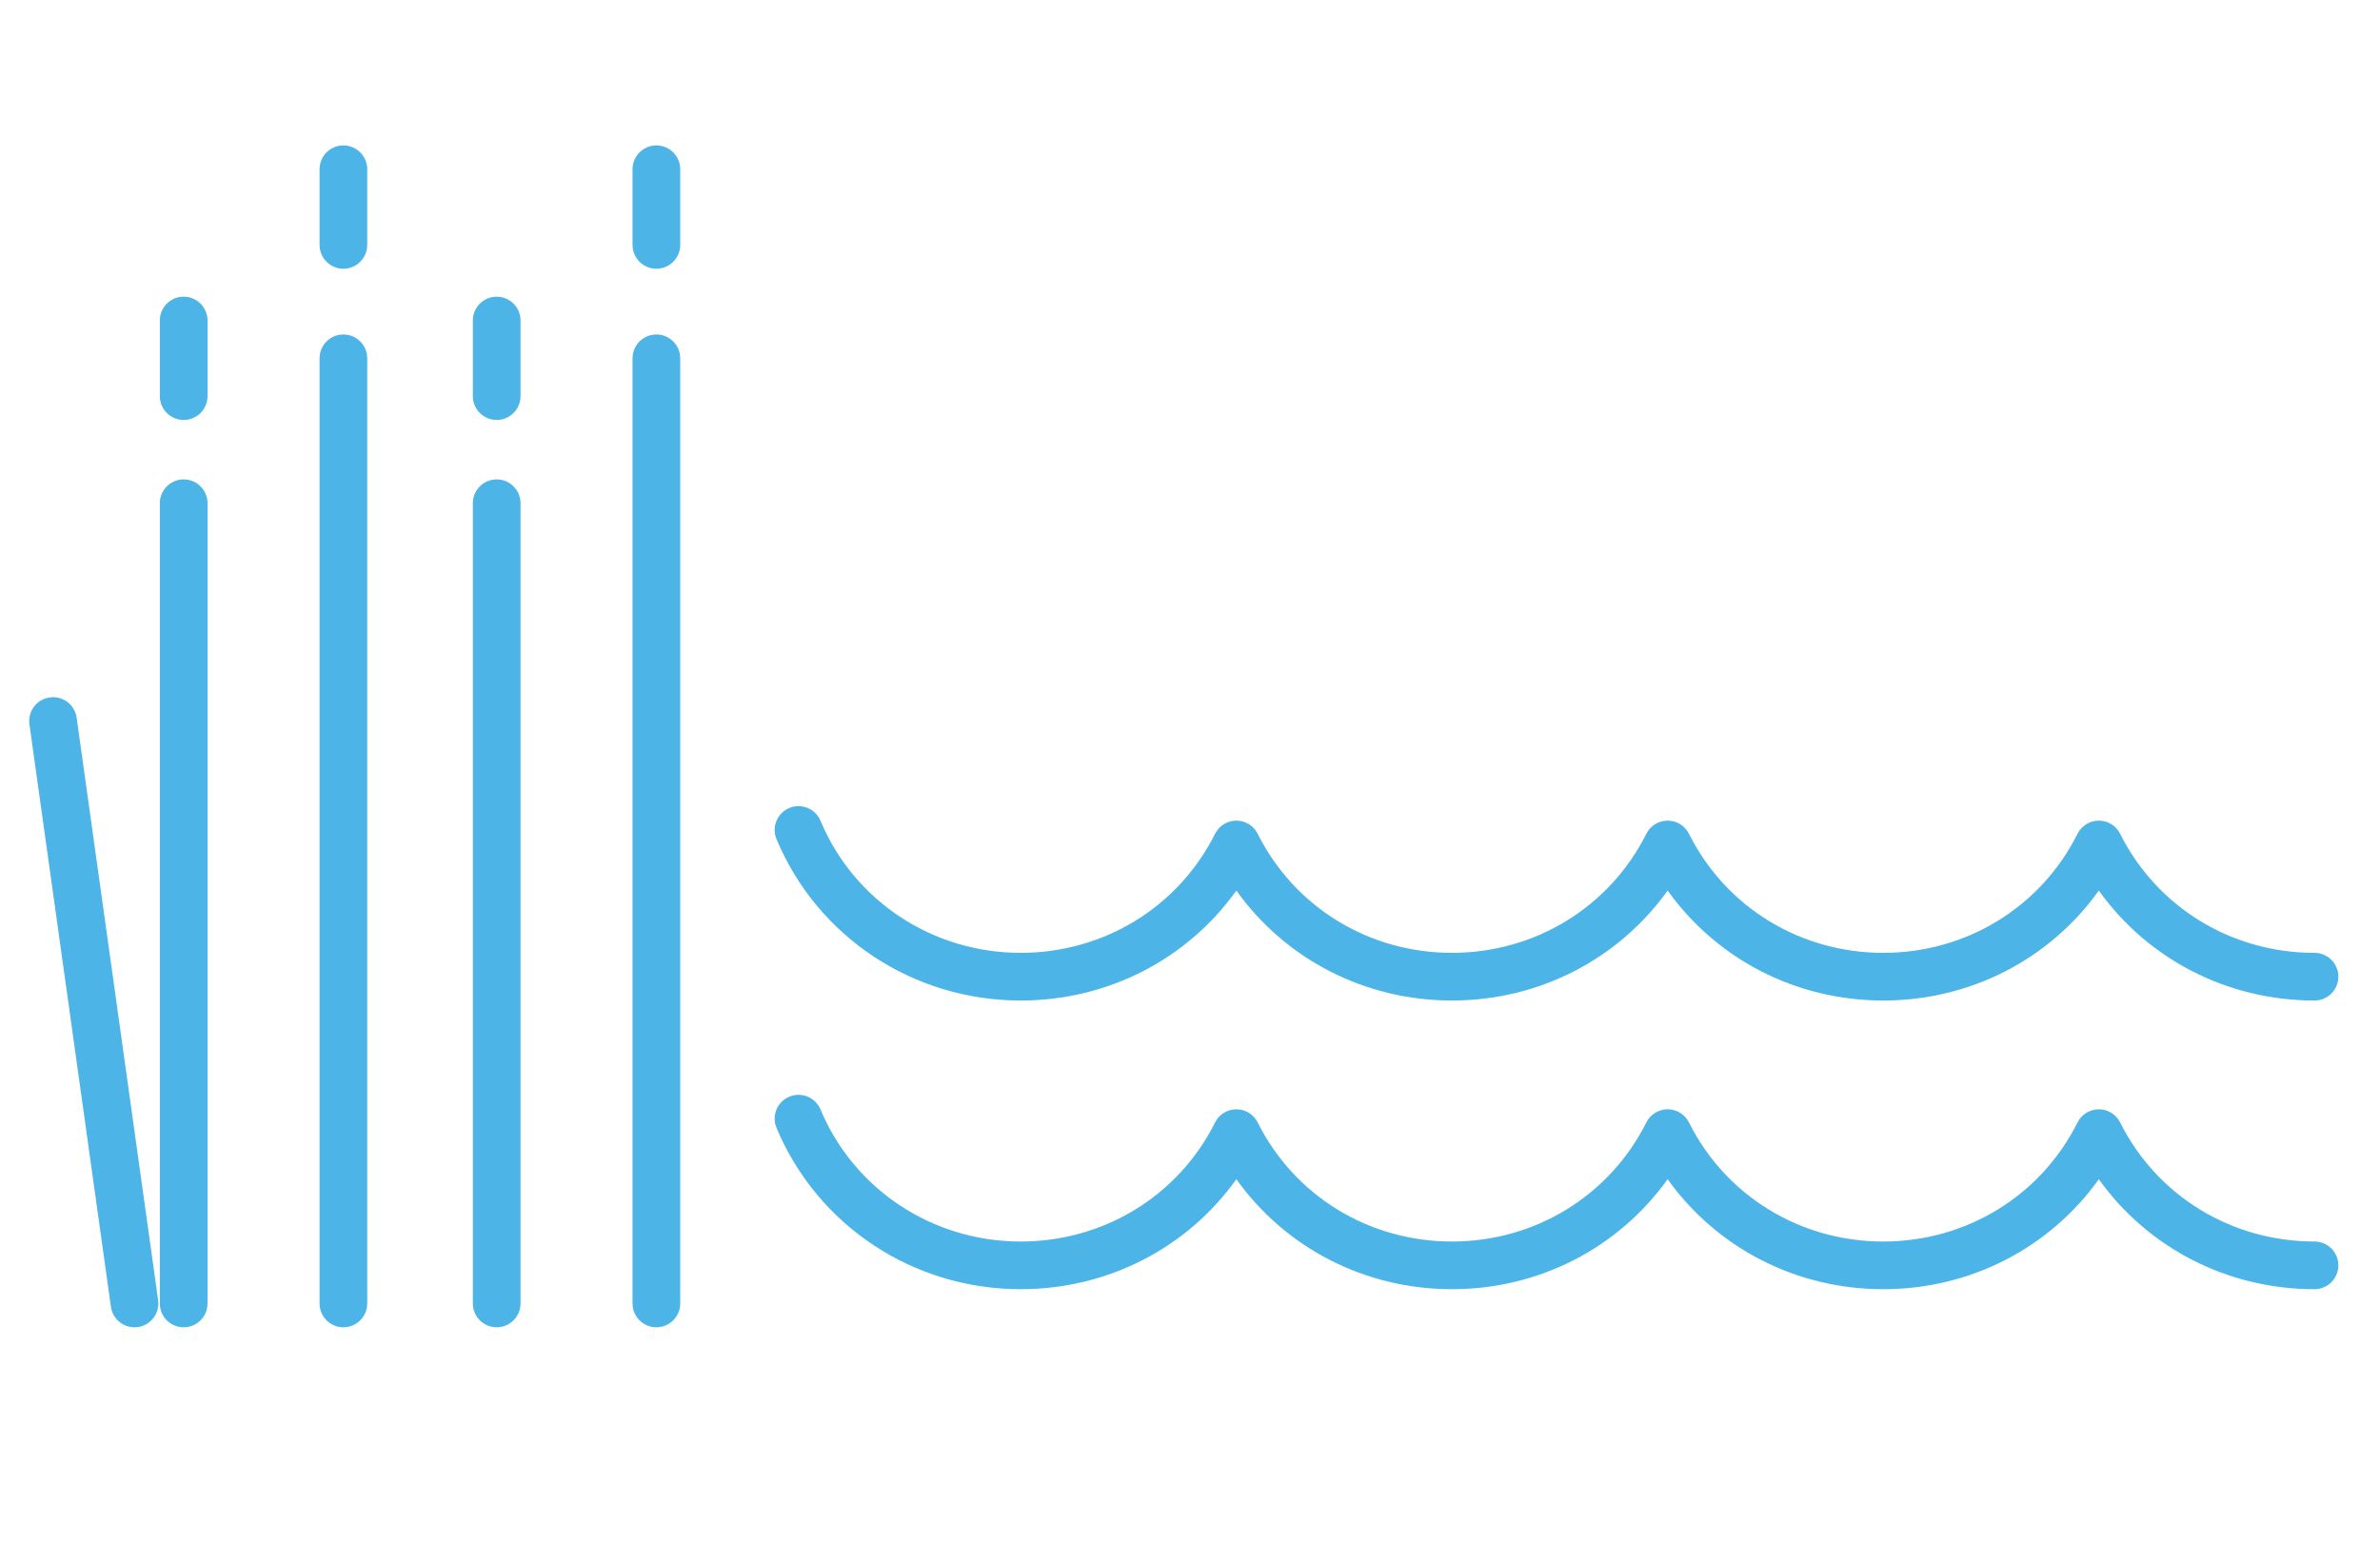 <?xml version="1.0" encoding="utf-8"?>
<!-- Generator: Adobe Illustrator 17.1.0, SVG Export Plug-In . SVG Version: 6.00 Build 0)  -->
<!DOCTYPE svg PUBLIC "-//W3C//DTD SVG 1.1//EN" "http://www.w3.org/Graphics/SVG/1.1/DTD/svg11.dtd">
<svg version="1.1" xmlns="http://www.w3.org/2000/svg" xmlns:xlink="http://www.w3.org/1999/xlink" x="0px" y="0px"
	 viewBox="0 0 114.271 74.085" enable-background="new 0 0 114.271 74.085" xml:space="preserve">
<g id="Layer_1" display="none">
	<path display="inline" fill="#BDBEC4" d="M66.043,31.284c-0.035,0-0.07,0.001-0.105,0.004c-0.654,0.06-1.032,0.735-1.233,1.291
		c-0.39,1.077,0.262,2.632,1.662,3.96c0.323,0.306,0.686,0.597,1.076,0.858c0.883-1.991,1.092-3.582,0.205-5.096
		C67.299,31.705,66.625,31.284,66.043,31.284 M16.659,72.543c-0.898,0-1.718-0.374-2.251-1.027c-0.502-0.617-0.694-1.426-0.525-2.22
		l1.482-6.97c-2.951-1.284-5.334-3.654-6.855-6.824H5.737c-0.948,0-3.831,0-3.831-3.074v-8.796c0-2.364,1.549-4.015,3.767-4.015
		h1.751c0.754-2.631,2.061-5.091,3.899-7.333c-0.301-2.361-1.23-3.909-2.385-5.831c-0.483-0.803-0.981-1.634-1.486-2.601
		c-0.228-0.438-0.226-0.959,0.004-1.395c0.231-0.435,0.661-0.73,1.15-0.789c7.152-0.843,11.544,0.918,14.093,2.77
		c1.564-0.551,3.344-1,5.203-1.31c0.813-0.137,1.59,0.416,1.726,1.233c0.136,0.818-0.416,1.59-1.233,1.726
		c-1.984,0.331-3.854,0.831-5.407,1.444c-0.511,0.203-1.095,0.109-1.517-0.247c-2.396-2.017-5.894-2.981-10.226-2.816
		c0.089,0.148,0.177,0.295,0.265,0.44c1.336,2.226,2.599,4.328,2.865,7.741c0.031,0.4-0.099,0.796-0.362,1.1
		c-2.014,2.318-3.345,4.906-3.958,7.69c-0.15,0.688-0.76,1.178-1.464,1.178H5.673c-0.268,0-0.767,0-0.767,1.015v8.796
		c0,0.013,0,0.026,0.001,0.038c0.224,0.036,0.604,0.036,0.83,0.036h3.749c0.61,0,1.159,0.369,1.389,0.934
		c1.33,3.266,3.7,5.577,6.674,6.507c0.738,0.232,1.18,0.987,1.019,1.744l-1.67,7.853l7.448-0.039
		c0.179-0.001,0.372-0.179,0.392-0.266l0.955-4.543c0.17-0.808,0.966-1.326,1.77-1.161c1.701,0.349,4.184,0.575,6.326,0.575
		c2.143,0,4.628-0.226,6.329-0.575c0.805-0.167,1.6,0.352,1.77,1.161l0.955,4.546c0.019,0.085,0.213,0.262,0.394,0.263l7.452,0.041
		l-1.681-8.502c-0.115-0.584,0.126-1.181,0.613-1.521c5.26-3.669,8.277-9.009,8.277-14.65c0-5.086-2.407-9.885-6.777-13.512
		c-0.637-0.529-0.725-1.474-0.196-2.112c0.529-0.637,1.473-0.726,2.112-0.196c3.789,3.144,6.305,7.076,7.334,11.365
		c1.295,0.957,2.47,1.334,3.495,1.109c0.99-0.213,1.72-0.949,2.138-1.487c-0.639-0.405-1.213-0.857-1.702-1.321
		c-2.3-2.181-3.226-4.924-2.417-7.159c0.693-1.913,2.072-3.099,3.781-3.255c1.775-0.166,3.606,0.837,4.571,2.484
		c1.564,2.669,1.052,5.313-0.011,7.742c0.784,0.118,1.571,0.057,2.304-0.253c0.761-0.322,1.643,0.033,1.966,0.796
		c0.323,0.764-0.034,1.643-0.797,1.967c-1.657,0.701-3.353,0.679-4.908,0.252c-0.589,0.917-1.986,2.669-4.293,3.167
		c-1.175,0.255-2.385,0.142-3.615-0.334c0.01,0.248,0.015,0.497,0.015,0.747c0,6.339-3.18,12.313-8.76,16.53l1.564,7.917
		c0.157,0.798-0.043,1.605-0.549,2.217c-0.532,0.642-1.344,1.01-2.231,1.01h-0.018l-7.683-0.042
		c-1.571-0.007-2.996-1.144-3.313-2.644l-0.66-3.136c-1.684,0.24-3.686,0.385-5.459,0.385c-1.772,0-3.772-0.145-5.457-0.385
		l-0.658,3.134c-0.319,1.503-1.743,2.638-3.312,2.646l-7.685,0.042H16.659z"/>
	<path display="inline" fill="#BDBEC4" d="M43.362,4.668c-5.894,0-10.688,4.79-10.688,10.679c0,5.889,4.794,10.68,10.688,10.68
		c5.891,0,10.683-4.791,10.683-10.68C54.045,9.458,49.253,4.668,43.362,4.668 M43.362,29.027c-7.547,0-13.688-6.137-13.688-13.68
		S35.815,1.668,43.362,1.668c7.545,0,13.683,6.136,13.683,13.679S50.907,29.027,43.362,29.027"/>
	<path display="inline" fill="#BDBEC4" d="M43.742,22.508c-1.425,0-2.697-0.277-3.783-0.824c-0.987-0.497-1.383-1.7-0.886-2.686
		c0.497-0.986,1.7-1.384,2.686-0.886c0.588,0.296,1.322,0.422,2.249,0.391c0.793-0.026,1.069-0.412,1.064-0.765
		c-0.008-0.55-0.717-0.749-1.377-0.753c-3.575-0.021-5.479-2.369-5.511-4.679c-0.032-2.256,1.766-4.717,5.162-4.832
		c1.489-0.045,2.804,0.219,4.001,0.83c0.984,0.502,1.374,1.707,0.871,2.691c-0.503,0.984-1.707,1.374-2.691,0.871
		c-0.59-0.302-1.22-0.422-2.042-0.394c-0.902,0.03-1.307,0.424-1.302,0.778c0.006,0.427,0.637,0.73,1.534,0.735
		c3.473,0.02,5.323,2.379,5.355,4.698c0.031,2.255-1.685,4.71-4.926,4.818C44.01,22.506,43.876,22.508,43.742,22.508 M15.15,40.541
		c-0.826,0-1.497,0.672-1.497,1.499c0,0.826,0.671,1.498,1.497,1.498c0.826,0,1.497-0.672,1.497-1.498
		C16.647,41.214,15.976,40.541,15.15,40.541 M15.15,44.541c-1.38,0-2.503-1.122-2.503-2.501c0-1.379,1.123-2.502,2.503-2.502
		c1.38,0,2.503,1.123,2.503,2.502C17.653,43.42,16.53,44.541,15.15,44.541"/>
</g>
<g id="Layer_2" display="none">
	<path display="inline" fill="#C7D24E" d="M36.632,57.86c-1.553,0-3.125-0.101-4.669-0.297c-0.616-0.078-1.231,0.071-1.739,0.425
		c-4.231,2.939-9.057,4.458-13.897,4.376c0.74-0.798,1.443-1.638,2.097-2.507c0.677-0.894,1.329-1.864,1.937-2.882
		c0.351-0.585,0.455-1.3,0.284-1.963c-0.172-0.664-0.61-1.237-1.2-1.573C11.044,48.655,6.027,40.748,6.027,32.286
		c0-14.101,13.729-25.574,30.606-25.574c16.875,0,30.606,11.473,30.606,25.574C67.238,46.387,53.507,57.86,36.632,57.86
		 M36.632,1.624C16.984,1.624,1,15.379,1,32.286c0,9.54,4.975,18.312,13.674,24.157c-0.08,0.109-0.16,0.217-0.241,0.325
		c-1.523,2.02-3.308,3.803-5.305,5.3c-0.768,0.575-1.152,1.563-0.975,2.517c0.178,0.955,0.892,1.734,1.819,1.984
		c2.166,0.587,4.426,0.886,6.715,0.886c5.432,0,10.816-1.637,15.583-4.737c1.448,0.152,2.914,0.229,4.363,0.229
		c19.647,0,35.631-13.755,35.631-30.661S56.279,1.624,36.632,1.624"/>
</g>
<g id="Layer_3" display="none">
	<path display="inline" fill="#315126" d="M37.144,4.367c-3.811,0-7.255,2.339-8.142,5.801c-0.46,1.789-0.163,3.659,0.834,5.266
		c1.141,1.837,3.106,3.167,5.394,3.651c4.523,0.964,9.045-1.555,10.082-5.599c0.459-1.788,0.162-3.658-0.835-5.265
		c-1.14-1.836-3.105-3.167-5.393-3.651C38.434,4.433,37.783,4.367,37.144,4.367 M37.148,22.275c-0.839,0-1.688-0.087-2.537-0.266
		h0.001c-3.081-0.651-5.746-2.473-7.315-4.998c-1.431-2.306-1.853-5-1.19-7.586c1.429-5.572,7.528-9.059,13.596-7.778
		c3.08,0.651,5.745,2.474,7.313,4.998c1.432,2.306,1.854,4.999,1.191,7.586C46.977,19.022,42.293,22.274,37.148,22.275
		 M38.65,88.733h0.03c0.059,1.752,2.163,3.35,4.413,3.35c2.272,0,4.421-1.666,4.421-3.426V60.022l0.038-0.006V41.114h2.989v18.695
		c0.437,0.84,1.427,1.406,2.514,1.406c1.134,0,2.167-0.616,2.57-1.53l0.106-0.198c0.849-1.334,0.714-3.898,0.597-6.16
		c-0.037-0.689-0.072-1.366-0.083-2.012l0.089-12.318h-0.026c0-3.88-1.864-12.905-19.134-12.905
		c-17.269,0-19.134,9.025-19.134,12.905h-0.01c0.002,0.272,0.04,8.098,0.037,12.291c0,2.448,0.084,5.101,0.25,7.881
		c0.025,0.404,0.222,0.712,0.383,0.898c0.57,0.744,1.432,1.148,2.36,1.148c1.335,0,2.465-0.823,2.701-1.939V41.113h2.989
		l0.048,47.544c0,1.792,2.078,3.426,4.359,3.426c2.198,0,4.332-1.521,4.525-3.179h-0.019l0.002-28.522h2.989L38.65,88.733z
		 M43.093,95.072c-2.379,0-4.569-1.065-5.94-2.663c-1.409,1.588-3.633,2.663-5.998,2.663c-3.982,0-7.347-2.938-7.347-6.415V67.545
		H23.76v-3.973c-0.808,0.404-1.729,0.632-2.701,0.632c-1.856,0-3.605-0.843-4.68-2.254c-0.605-0.698-0.986-1.621-1.045-2.6
		c-0.17-2.842-0.256-5.555-0.256-8.063c0.003-4.263-0.037-12.282-0.037-12.282l1.494-0.008h-1.484
		c0-9.952,8.27-15.894,22.122-15.894c13.853,0,22.122,5.942,22.122,15.894h-1.468l1.494,0.011l-0.09,12.291
		c0.011,0.575,0.046,1.219,0.08,1.872c0.146,2.8,0.297,5.693-1,7.824c-0.913,1.954-2.963,3.209-5.257,3.209
		c-0.894,0-1.748-0.191-2.514-0.537l-0.038,24.991C50.503,92.075,47.04,95.072,43.093,95.072"/>
</g>
<g id="Layer_4">
	<path fill="#4CB4E7" d="M16.487,12.905c-0.632,0-1.144-0.513-1.144-1.145V8.128c0-0.633,0.512-1.145,1.144-1.145
		s1.145,0.512,1.145,1.145v3.631C17.632,12.391,17.119,12.905,16.487,12.905 M31.515,12.905c-0.633,0-1.145-0.513-1.145-1.145V8.128
		c0-0.633,0.512-1.145,1.145-1.145c0.631,0,1.145,0.512,1.145,1.145v3.631C32.66,12.391,32.146,12.905,31.515,12.905 M8.819,20.166
		c-0.633,0-1.145-0.512-1.145-1.144v-3.632c0-0.632,0.512-1.144,1.145-1.144c0.632,0,1.145,0.512,1.145,1.144v3.632
		C9.964,19.654,9.451,20.166,8.819,20.166 M23.848,20.166c-0.632,0-1.145-0.512-1.145-1.144v-3.632c0-0.632,0.513-1.144,1.145-1.144
		c0.631,0,1.144,0.512,1.144,1.144v3.632C24.992,19.654,24.479,20.166,23.848,20.166 M111.127,48.044c-4.187,0-8-1.982-10.356-5.281
		c-2.355,3.299-6.167,5.281-10.351,5.281c-4.184,0-7.997-1.983-10.352-5.282c-2.358,3.299-6.172,5.282-10.354,5.282
		c-4.185,0-7.997-1.982-10.352-5.281c-2.356,3.299-6.169,5.281-10.356,5.281c-5.151,0-9.753-3.041-11.723-7.747
		c-0.244-0.583,0.031-1.254,0.614-1.498c0.581-0.245,1.253,0.03,1.498,0.614c1.612,3.852,5.385,6.342,9.611,6.342
		c3.992,0,7.567-2.191,9.333-5.717c0.194-0.388,0.59-0.632,1.023-0.632s0.83,0.244,1.023,0.632c1.766,3.526,5.34,5.717,9.329,5.717
		c3.986,0,7.562-2.191,9.332-5.718c0.194-0.387,0.59-0.631,1.023-0.631h0.001c0.433,0,0.829,0.245,1.022,0.632
		c1.766,3.526,5.34,5.717,9.328,5.717c3.988,0,7.562-2.191,9.328-5.717c0.194-0.388,0.59-0.632,1.023-0.632
		c0.433,0,0.83,0.244,1.023,0.632c1.766,3.526,5.342,5.717,9.333,5.717c0.632,0,1.144,0.512,1.144,1.144
		C112.271,47.532,111.759,48.044,111.127,48.044 M111.127,61.906c-4.187,0-8-1.983-10.356-5.281
		c-2.355,3.298-6.167,5.281-10.351,5.281c-4.185,0-7.997-1.983-10.352-5.282c-2.358,3.299-6.171,5.282-10.354,5.282
		c-4.185,0-7.997-1.983-10.352-5.281c-2.356,3.298-6.169,5.281-10.356,5.281c-5.151,0-9.752-3.041-11.723-7.746
		c-0.244-0.583,0.031-1.254,0.614-1.498c0.581-0.245,1.253,0.03,1.498,0.614c1.613,3.852,5.386,6.341,9.611,6.341
		c3.992,0,7.568-2.191,9.333-5.717c0.194-0.388,0.59-0.633,1.023-0.633s0.83,0.245,1.023,0.633c1.765,3.526,5.34,5.717,9.329,5.717
		c3.986,0,7.562-2.191,9.332-5.718c0.194-0.387,0.59-0.632,1.023-0.632h0.001c0.433,0.001,0.829,0.246,1.022,0.633
		c1.765,3.526,5.339,5.717,9.328,5.717c3.989,0,7.563-2.191,9.328-5.717c0.194-0.388,0.59-0.633,1.023-0.633
		c0.433,0,0.83,0.245,1.023,0.633c1.765,3.526,5.342,5.717,9.333,5.717c0.632,0,1.144,0.512,1.144,1.144
		S111.759,61.906,111.127,61.906 M8.819,63.735c-0.633,0-1.145-0.512-1.145-1.145V24.165c0-0.632,0.512-1.145,1.145-1.145
		c0.632,0,1.145,0.513,1.145,1.145v38.426C9.964,63.223,9.451,63.735,8.819,63.735 M16.487,63.735c-0.632,0-1.144-0.512-1.144-1.145
		V17.206c0-0.632,0.512-1.145,1.144-1.145s1.145,0.513,1.145,1.145v45.385C17.632,63.223,17.119,63.735,16.487,63.735
		 M23.848,63.735c-0.632,0-1.145-0.512-1.145-1.145V24.165c0-0.632,0.513-1.145,1.145-1.145c0.631,0,1.144,0.513,1.144,1.145v38.426
		C24.992,63.223,24.479,63.735,23.848,63.735 M31.515,63.735c-0.633,0-1.145-0.512-1.145-1.145V17.206
		c0-0.632,0.512-1.145,1.145-1.145c0.631,0,1.145,0.513,1.145,1.145v45.385C32.66,63.223,32.146,63.735,31.515,63.735 M6.457,63.735
		c-0.561,0-1.052-0.414-1.132-0.986L1.413,34.781c-0.088-0.626,0.349-1.205,0.975-1.292c0.626-0.089,1.205,0.348,1.292,0.975
		l3.912,27.969c0.088,0.626-0.349,1.205-0.975,1.292C6.563,63.731,6.51,63.735,6.457,63.735"/>
</g>
</svg>
